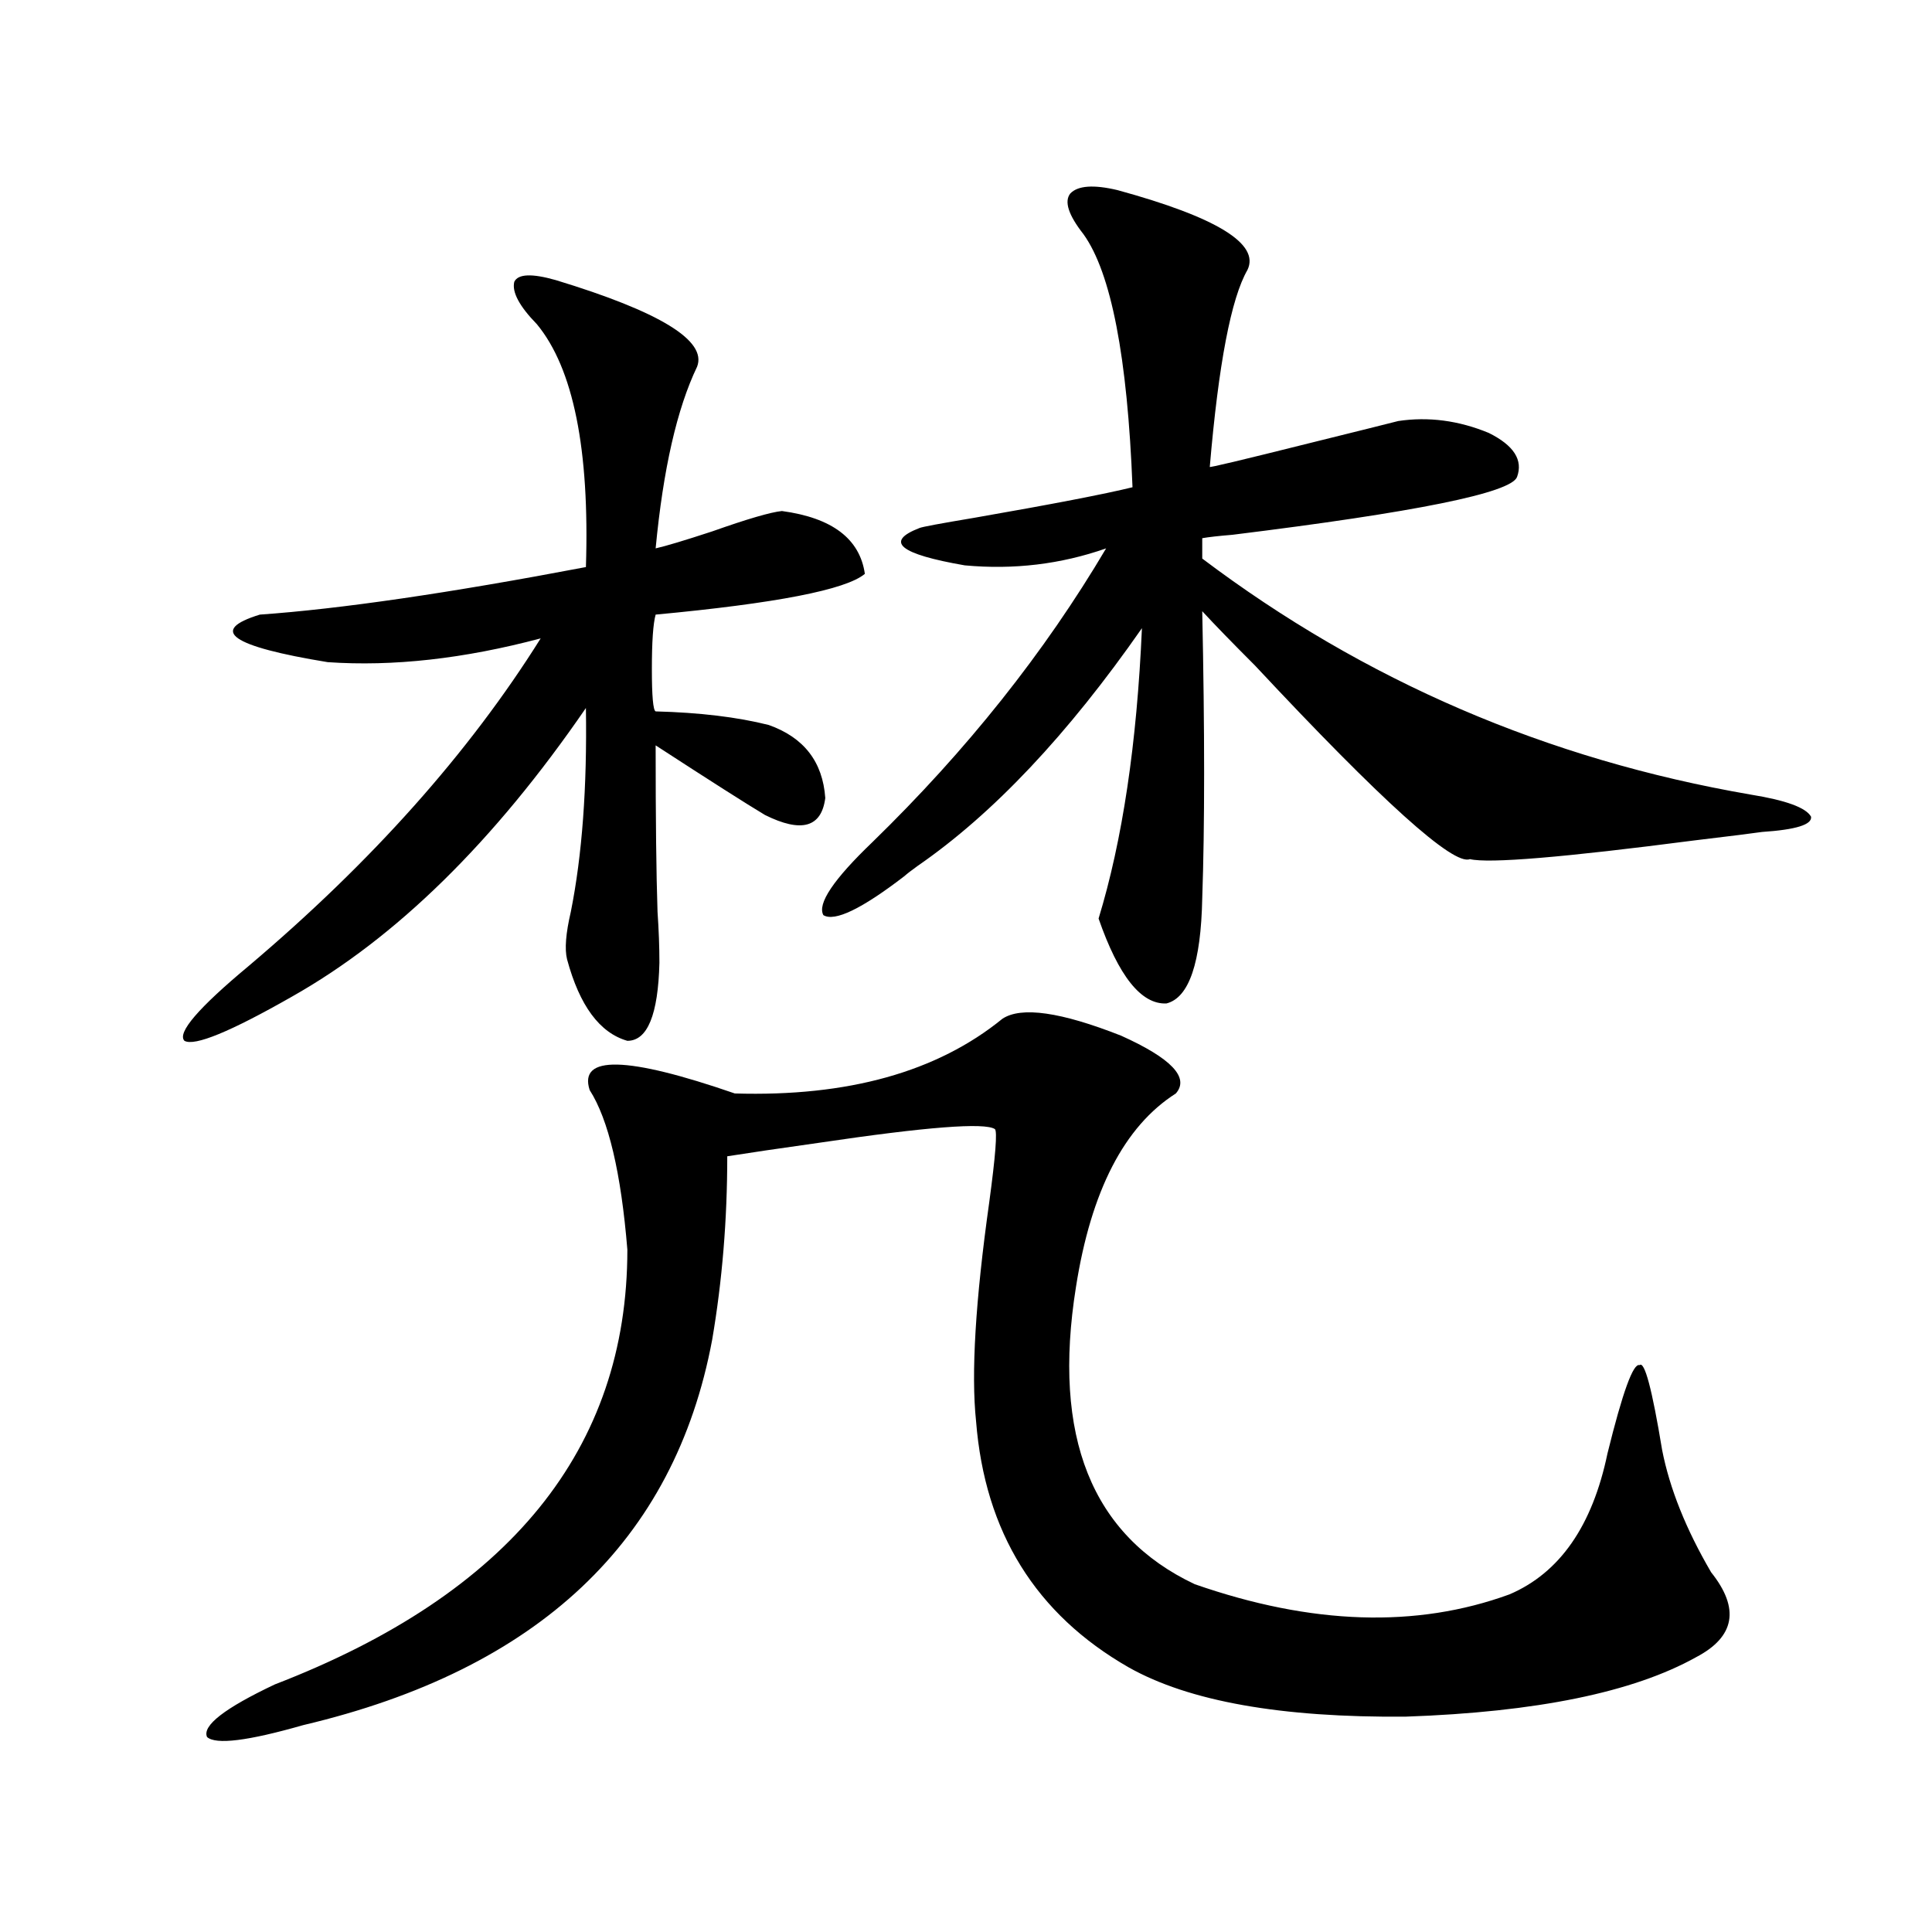 <?xml version="1.0" encoding="utf-8"?>
<!-- Generator: Adobe Illustrator 16.0.0, SVG Export Plug-In . SVG Version: 6.00 Build 0)  -->
<!DOCTYPE svg PUBLIC "-//W3C//DTD SVG 1.1//EN" "http://www.w3.org/Graphics/SVG/1.1/DTD/svg11.dtd">
<svg version="1.1" id="图层_1" xmlns="http://www.w3.org/2000/svg" xmlns:xlink="http://www.w3.org/1999/xlink" x="0px" y="0px"
	 width="1000px" height="1000px" viewBox="0 0 1000 1000" enable-background="new 0 0 1000 1000" xml:space="preserve">
<path d="M287.651,144.973c53.978,16.411,78.367,31.353,73.169,44.824c-10.411,21.685-17.561,53.037-21.463,94.043
	c5.198-1.167,14.954-4.092,29.268-8.789c18.201-6.44,30.243-9.956,36.097-10.547c26.006,3.516,40.319,14.365,42.926,32.52
	c-9.756,8.213-45.853,15.244-108.29,21.094c-1.311,4.697-1.951,14.063-1.951,28.125s0.641,21.396,1.951,21.973
	c22.759,0.591,42.271,2.939,58.535,7.031c18.201,6.455,27.957,19.048,29.268,37.793c-1.951,15.244-12.362,18.169-31.219,8.789
	c-9.756-5.85-28.627-17.866-56.584-36.035c0,38.096,0.32,66.797,0.976,86.133c0.641,9.38,0.976,18.169,0.976,26.367
	c-0.655,26.958-6.188,40.43-16.585,40.43c-14.313-4.092-24.725-18.154-31.219-42.188c-1.311-5.273-0.655-13.472,1.951-24.609
	c5.854-29.292,8.445-64.448,7.805-105.469c-47.483,69.146-98.214,118.955-152.191,149.414
	c-31.874,18.169-50.41,25.791-55.608,22.852c-3.902-4.092,7.149-16.987,33.17-38.672c63.733-53.901,114.144-110.439,151.216-169.629
	c-39.679,10.547-76.431,14.653-110.241,12.305c-50.09-8.198-61.797-16.396-35.121-24.609c41.615-2.925,97.879-11.123,168.776-24.609
	c1.951-60.933-6.509-102.832-25.365-125.684c-9.115-9.365-13.018-16.699-11.707-21.973
	C268.14,141.76,275.289,141.457,287.651,144.973z M518.865,527.297c9.756-6.44,30.243-3.516,61.462,8.789
	c26.006,11.729,35.441,21.685,28.292,29.883c-26.676,17.002-43.901,50.4-51.706,100.195
	c-12.362,77.344,8.125,128.623,61.462,153.809c60.486,21.094,114.784,22.852,162.923,5.273
	c26.006-11.123,42.926-35.444,50.73-72.949c7.805-31.641,13.323-46.87,16.585-45.703c2.592-2.334,6.494,12.305,11.707,43.945
	c3.902,19.927,12.348,41.021,25.365,63.281c14.954,18.746,12.348,33.398-7.805,43.945c-32.529,18.155-82.604,28.414-150.24,30.762
	c-64.389,0.577-112.192-7.91-143.411-25.488c-48.139-27.548-74.479-70.01-79.022-127.441c-2.606-24.609-0.335-62.402,6.829-113.379
	c3.247-24.019,4.223-36.611,2.927-37.793c-5.213-3.516-35.456-1.167-90.729,7.031c-20.822,2.939-36.752,5.273-47.804,7.031
	c0,32.822-2.606,64.463-7.805,94.922c-19.512,104.302-90.089,170.797-211.702,199.512c-28.627,8.199-45.212,10.245-49.755,6.152
	c-2.606-5.863,9.101-14.941,35.121-27.246c121.613-46.87,182.435-121.865,182.435-225c-3.262-39.839-9.756-67.373-19.512-82.617
	c-5.854-18.154,19.177-17.578,75.12,1.758C438.867,567.727,485.04,554.846,518.865,527.297z M578.376,98.391
	c51.371,14.063,73.81,27.837,67.315,41.309c-8.46,14.653-14.969,48.643-19.512,101.953c-0.655,0.591,16.585-3.516,51.706-12.305
	c26.006-6.44,41.295-10.244,45.853-11.426c15.609-2.334,31.219-0.288,46.828,6.152c13.003,6.455,17.881,14.063,14.634,22.852
	c-3.262,8.213-52.361,18.169-147.313,29.883c-7.164,0.591-12.362,1.182-15.609,1.758v10.547
	c83.9,63.281,178.532,104.014,283.896,122.168c18.201,2.939,28.612,6.743,31.219,11.426c0.641,4.106-7.805,6.743-25.365,7.91
	c-3.902,0.591-15.609,2.061-35.121,4.395c-67.65,8.789-106.339,12.017-116.095,9.668c-8.46,3.516-45.532-29.883-111.217-100.195
	c-11.707-11.714-20.822-21.094-27.316-28.125c1.296,62.114,1.296,111.621,0,148.535c-0.655,33.398-6.829,51.567-18.536,54.492
	c-13.018,0.591-24.725-14.063-35.121-43.945c12.348-40.43,19.832-90.527,22.438-150.293
	c-38.383,55.083-77.071,96.104-116.095,123.047c-3.262,2.349-5.533,4.106-6.829,5.273c-22.118,17.002-36.097,23.73-41.95,20.215
	c-3.262-5.85,5.198-18.457,25.365-37.793c48.779-47.461,89.099-98.135,120.973-152.051c-23.414,8.213-47.804,11.138-73.169,8.789
	c-33.825-5.85-41.63-12.305-23.414-19.336c1.296-0.576,10.731-2.334,28.292-5.273c40.319-7.031,67.636-12.305,81.949-15.82
	c-2.606-67.373-11.066-111.03-25.365-130.957c-7.805-9.956-10.091-16.987-6.829-21.094
	C557.889,96.057,566.014,95.466,578.376,98.391z"/>
</svg>

